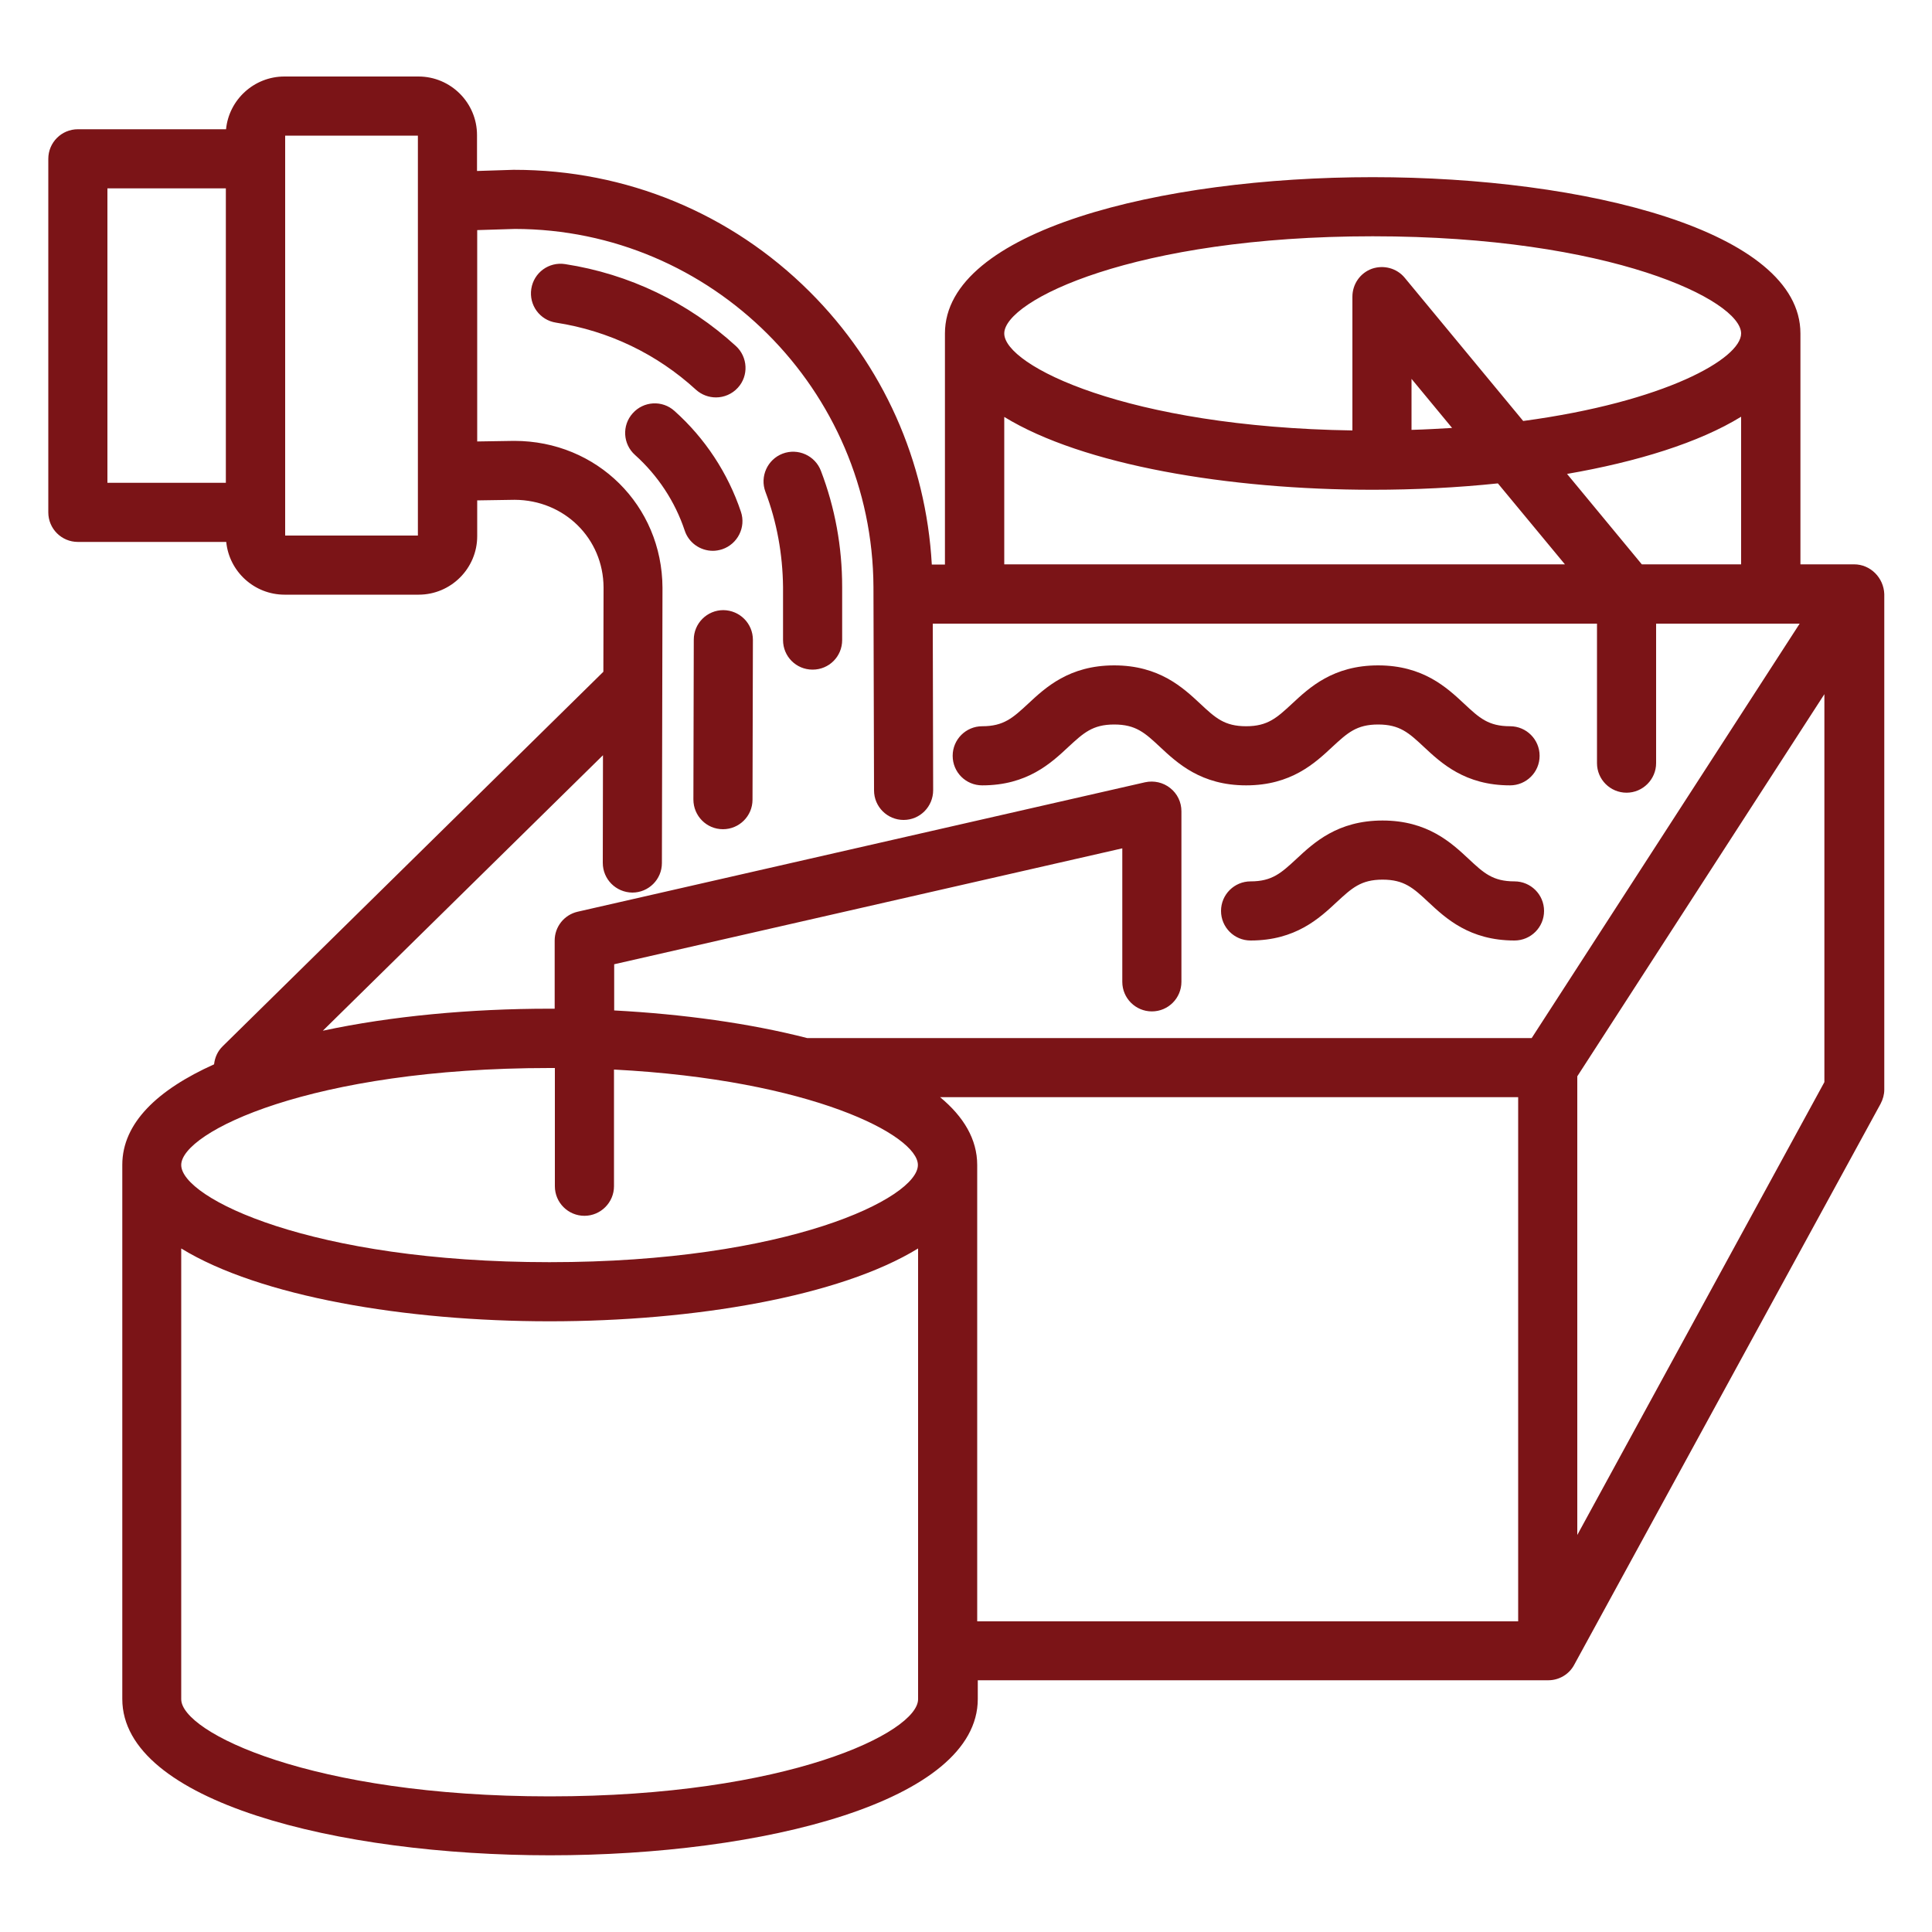 <?xml version="1.0" encoding="utf-8"?>
<!-- Generator: Adobe Illustrator 25.4.1, SVG Export Plug-In . SVG Version: 6.00 Build 0)  -->
<svg version="1.1" id="Layer_1" xmlns="http://www.w3.org/2000/svg" xmlns:xlink="http://www.w3.org/1999/xlink" x="0px" y="0px"
	 viewBox="0 0 100 100" style="enable-background:new 0 0 100 100;" xml:space="preserve">
<style type="text/css">
	.st0{fill:none;stroke:#858183;stroke-width:0.594;stroke-miterlimit:10;}
	.st1{fill:#FFF6E4;}
	.st2{fill:#858183;}
	.st3{fill:#858183;stroke:#858183;stroke-width:0.217;stroke-miterlimit:10;}
	.st4{fill:none;stroke:#858183;stroke-width:0.5;stroke-miterlimit:10;}
	.st5{fill:#7B1315;}
	.st6{fill:none;stroke:#1D1E4D;stroke-width:0.953;stroke-miterlimit:10;}
	.st7{fill:#FFFFFF;}
	.st8{fill:#FDEB07;}
	.st9{fill:none;stroke:#010101;stroke-width:1.543;stroke-miterlimit:10;}
	.st10{fill:#1D1E4D;}
	.st11{fill:none;stroke:#1D1E4D;stroke-miterlimit:10;}
	.st12{clip-path:url(#SVGID_00000178914555933095198900000002678206767673179025_);}
	.st13{clip-path:url(#SVGID_00000168107112969705545700000006822051587918268047_);}
	.st14{clip-path:url(#SVGID_00000033360353156165570730000004397698564268282808_);}
	.st15{clip-path:url(#SVGID_00000097464384973975119190000018206769452772511886_);}
	.st16{clip-path:url(#SVGID_00000145044280649559027910000010545736842561468080_);fill:#760006;}
	.st17{clip-path:url(#SVGID_00000072254491519731314150000008989315191225176449_);fill:#FFFFFF;}
	.st18{clip-path:url(#SVGID_00000057136436452030739370000000726581596840659329_);fill:#760006;}
	.st19{fill:#7D1416;}
	.st20{clip-path:url(#SVGID_00000034771222827288196420000006853769473299564160_);fill:#760006;}
	.st21{clip-path:url(#SVGID_00000003075730802504062970000013421734870015408007_);fill:#FFFFFF;}
	.st22{clip-path:url(#SVGID_00000073687200273546980670000012241747802154839175_);fill:#760006;}
	.st23{fill:none;}
	.st24{clip-path:url(#SVGID_00000107568369557034744460000002755518558485627539_);}
	.st25{clip-path:url(#SVGID_00000010992009699817414480000013214366796710280082_);}
	.st26{clip-path:url(#SVGID_00000112597410582728300130000016916964445052465850_);}
	.st27{clip-path:url(#SVGID_00000070090669452239169140000000959936102162423219_);}
	.st28{clip-path:url(#SVGID_00000139992125028813469460000003182396762286204349_);fill:#D78E5E;}
	.st29{fill:#7B1417;}
</style>
<g>
	<path class="st29" d="M95.97,29.21h-2.78V17.26c0-5.31-11.14-8.09-22.14-8.09s-22.14,2.78-22.14,8.09v11.96h-0.68
		c-0.3-5.35-2.52-10.33-6.32-14.12c-4.08-4.07-9.51-6.31-15.29-6.31c-0.02,0-0.03,0-0.05,0l-1.88,0.06V6.99
		c0-1.67-1.36-3.03-3.03-3.03h-6.94c-1.57,0-2.87,1.2-3.02,2.73H4.03c-0.85,0-1.53,0.69-1.53,1.53v18.3c0,0.85,0.69,1.53,1.53,1.53
		h7.68c0.15,1.53,1.45,2.73,3.02,2.73h6.94c1.67,0,3.03-1.36,3.03-3.03v-1.85l1.94-0.03c2.57,0.01,4.59,2,4.6,4.54l-0.01,4.36
		l-19.7,19.38c-0.26,0.25-0.41,0.58-0.45,0.94c-2.92,1.31-4.75,3.04-4.75,5.2v27.65c0,5.31,11.14,8.09,22.14,8.09
		s22.14-2.78,22.14-8.09v-0.97h29.53c0.56,0,1.08-0.31,1.34-0.8l15.86-29.04c0.12-0.23,0.19-0.48,0.19-0.73V30.75
		C97.5,29.9,96.81,29.21,95.97,29.21L95.97,29.21z M84.98,29.21l-3.87-4.68c3.64-0.63,6.83-1.62,9.01-2.96v7.64H84.98z M71.05,12.23
		c12.34,0,19.07,3.32,19.07,5.03c0,1.3-3.93,3.54-11.28,4.53l-6.13-7.41c-0.41-0.5-1.09-0.68-1.7-0.47C70.4,14.13,70,14.71,70,15.36
		v6.92c-11.67-0.18-18.02-3.36-18.02-5.02C51.98,15.55,58.71,12.23,71.05,12.23z M75.16,22.15c-0.68,0.04-1.38,0.08-2.1,0.1v-2.64
		L75.16,22.15z M51.98,21.58c4.06,2.49,11.6,3.77,19.07,3.77c2.19,0,4.38-0.11,6.48-0.33L81,29.21H51.98L51.98,21.58z M5.56,9.75
		h6.13v15.24H5.56V9.75z M21.63,27.72h-6.87V7.02h6.87L21.63,27.72z M31.21,39.09l-0.01,5.57c0,0.85,0.68,1.53,1.53,1.54h0
		c0.84,0,1.53-0.68,1.53-1.53l0.03-14.25c-0.02-4.26-3.39-7.6-7.67-7.6c-0.01,0-0.02,0-0.02,0l-1.9,0.03V11.91l1.95-0.06
		c10.19,0.01,18.51,8.32,18.56,18.53l0.03,10.53c0,0.85,0.69,1.53,1.53,1.53h0c0.85,0,1.53-0.69,1.53-1.54l-0.02-8.62h34.38v7.22
		c0,0.85,0.69,1.53,1.53,1.53s1.53-0.69,1.53-1.53v-7.22h7.43L79.28,53.73h-37.5c-2.96-0.76-6.42-1.24-9.99-1.43v-2.39l26.3-6v6.91
		c0,0.85,0.69,1.53,1.53,1.53c0.85,0,1.53-0.69,1.53-1.53v-8.83c0-0.47-0.21-0.91-0.58-1.2c-0.36-0.29-0.84-0.4-1.3-0.3l-29.37,6.7
		c-0.7,0.16-1.19,0.78-1.19,1.49v3.53c-0.09,0-0.18,0-0.27,0c-4.08,0-8.19,0.38-11.73,1.14L31.21,39.09z M28.45,55.28
		c0.09,0,0.18,0,0.27,0v6.12c0,0.85,0.69,1.53,1.53,1.53s1.53-0.69,1.53-1.53v-6.04c10.21,0.53,15.73,3.4,15.73,4.94
		c0,1.71-6.73,5.03-19.07,5.03S9.38,62.01,9.38,60.3C9.38,58.6,16.11,55.28,28.45,55.28L28.45,55.28z M47.52,87.95
		c0,1.71-6.73,5.03-19.07,5.03S9.38,89.66,9.38,87.95V64.62c4.06,2.49,11.6,3.77,19.07,3.77s15.01-1.28,19.07-3.77V87.95z
		 M50.58,60.3c0-1.33-0.7-2.5-1.92-3.51h29.92v27.13h-28V60.3z M81.64,79.45V55.71l12.79-19.78v20.08L81.64,79.45z M36.02,20.17
		c-2.02-1.85-4.52-3.05-7.24-3.47c-0.84-0.13-1.41-0.91-1.28-1.75c0.13-0.84,0.91-1.41,1.75-1.28c3.31,0.51,6.37,1.98,8.84,4.24
		c0.62,0.57,0.67,1.54,0.1,2.16c-0.3,0.33-0.72,0.5-1.13,0.5C36.69,20.57,36.32,20.44,36.02,20.17z M38.97,33.12l-0.02,8.27
		c0,0.85-0.69,1.53-1.53,1.53c0,0,0,0,0,0c-0.85,0-1.53-0.69-1.53-1.54l0.02-8.27c0-0.85,0.69-1.53,1.53-1.53h0
		C38.29,31.59,38.97,32.27,38.97,33.12z M39.62,25.46c-0.3-0.79,0.1-1.68,0.89-1.98c0.79-0.3,1.68,0.1,1.98,0.89
		c0.73,1.91,1.1,3.93,1.1,6.01l0,2.75c0,0.85-0.68,1.53-1.53,1.53c0,0,0,0,0,0c-0.85,0-1.53-0.68-1.53-1.53l0-2.75
		C40.51,28.68,40.21,27.02,39.62,25.46z M35.44,27.46c-0.5-1.5-1.39-2.85-2.57-3.91c-0.63-0.56-0.69-1.53-0.12-2.16
		c0.56-0.63,1.53-0.69,2.16-0.12c1.58,1.41,2.77,3.22,3.44,5.22c0.27,0.8-0.17,1.67-0.97,1.94c-0.16,0.05-0.32,0.08-0.48,0.08
		C36.25,28.51,35.65,28.1,35.44,27.46L35.44,27.46z M49.31,39.12c0-0.85,0.69-1.53,1.53-1.53c1.12,0,1.59-0.44,2.37-1.16
		c0.9-0.84,2.13-1.99,4.46-1.99s3.56,1.15,4.46,1.99c0.78,0.73,1.25,1.16,2.37,1.16c1.12,0,1.59-0.44,2.37-1.16
		c0.9-0.84,2.13-1.99,4.46-1.99c2.33,0,3.56,1.15,4.46,1.99c0.78,0.73,1.25,1.16,2.37,1.16c0.85,0,1.53,0.69,1.53,1.53
		c0,0.85-0.69,1.53-1.53,1.53c-2.33,0-3.56-1.15-4.46-1.99c-0.78-0.73-1.25-1.16-2.37-1.16s-1.59,0.44-2.37,1.16
		c-0.9,0.84-2.13,1.99-4.46,1.99s-3.56-1.15-4.46-1.99c-0.78-0.73-1.25-1.16-2.37-1.16c-1.12,0-1.59,0.44-2.37,1.16
		c-0.9,0.84-2.13,1.99-4.46,1.99C49.99,40.65,49.31,39.97,49.31,39.12L49.31,39.12z M79.92,47.15c0,0.85-0.69,1.53-1.53,1.53
		c-2.33,0-3.56-1.15-4.46-1.99c-0.78-0.73-1.25-1.16-2.37-1.16s-1.59,0.44-2.37,1.16c-0.9,0.84-2.13,1.99-4.46,1.99
		c-0.85,0-1.53-0.69-1.53-1.53c0-0.85,0.69-1.53,1.53-1.53c1.12,0,1.59-0.44,2.37-1.16c0.9-0.84,2.13-1.99,4.46-1.99
		s3.56,1.15,4.46,1.99c0.78,0.73,1.25,1.16,2.37,1.16C79.23,45.62,79.92,46.3,79.92,47.15z"/>
</g>
</svg>
